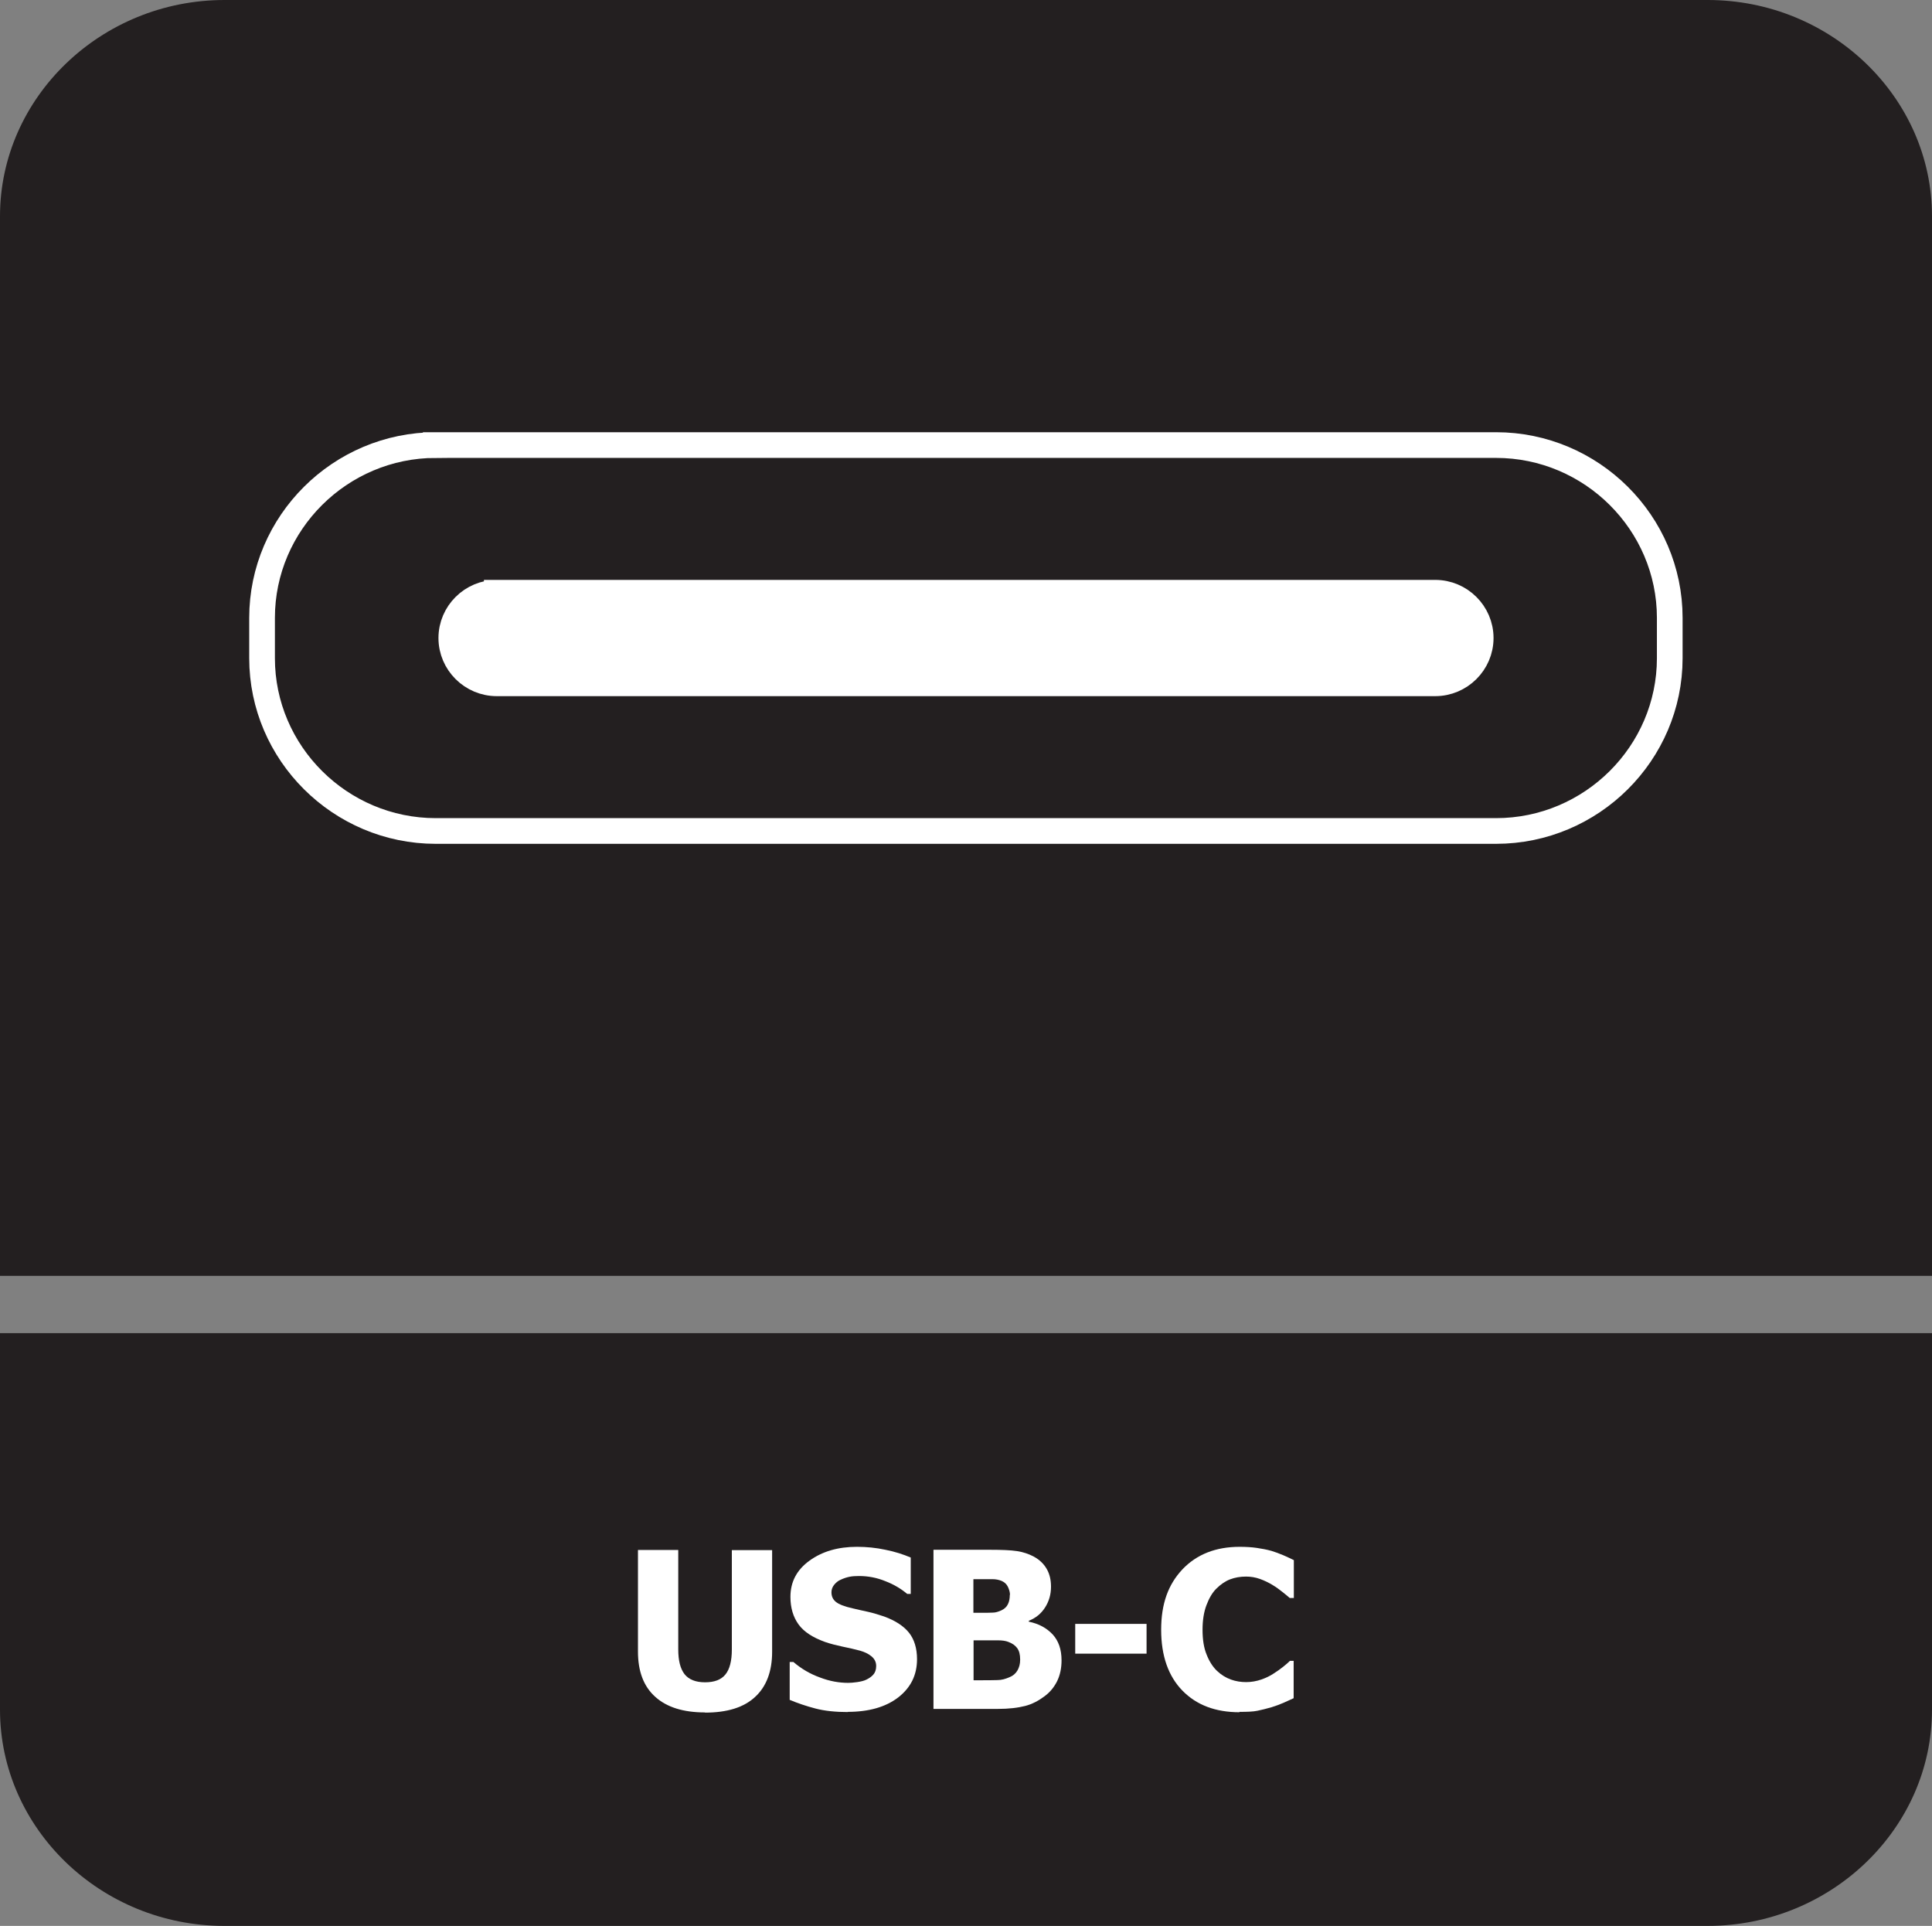 <?xml version="1.0" encoding="UTF-8"?>
<svg id="Layer_2" data-name="Layer 2" xmlns="http://www.w3.org/2000/svg" viewBox="0 0 104.54 104.2">
  <rect x="0" y="0" width="104.54" height="104.2" fill="#808080" stroke="none"/>
  <defs>
    <style>
      .cls-1, .cls-2 {
        fill: #fff;
      }

      .cls-2, .cls-3 {
        fill-rule: evenodd;
      }

      .cls-3 {
        fill: #231f20;
      }

      .cls-4 {
        fill: none;
        stroke: #fff;
        stroke-miterlimit: 2.61;
        stroke-width: 1.39px;
      }
    </style>
  </defs>
  <g id="Layer_3" data-name="Layer 3">
    <g>
      <path class="cls-3" d="M104.54,77.31v15.19c0,6.44-5.47,11.7-12.14,11.7H12.14c-6.68,0-12.14-5.27-12.14-11.7v-20.37h104.54v5.18Z"/>
      <path class="cls-3" d="M12.15,0h80.25c6.68,0,12.14,5.27,12.14,11.7v57.33H0V11.7C0,5.27,5.47,0,12.15,0"/>
      <g>
        <g>
          <path class="cls-4" d="M23.58,24.08h57.37c5.17,0,9.4,4.21,9.4,9.35v2.18c0,5.14-4.23,9.35-9.4,9.35H23.58c-5.17,0-9.4-4.21-9.4-9.35v-2.18c0-5.14,4.23-9.35,9.4-9.35Z"/>
          <path class="cls-2" d="M26.88,32.07h50.78c1.35,0,2.46,1.1,2.46,2.45s-1.11,2.45-2.46,2.45H26.88c-1.35,0-2.46-1.1-2.46-2.45s1.11-2.45,2.46-2.45Z"/>
        </g>
        <path class="cls-4" d="M26.88,32.07h50.78c1.35,0,2.46,1.1,2.46,2.45s-1.11,2.45-2.46,2.45H26.88c-1.35,0-2.46-1.1-2.46-2.45s1.11-2.45,2.46-2.45Z"/>
      </g>
      <g>
        <path class="cls-1" d="M38.14,92.65c-1.16,0-2.06-.28-2.68-.84-.63-.56-.94-1.38-.94-2.45v-5.5h2.18v5.38c0,.6.11,1.04.34,1.34.23.29.6.44,1.11.44s.87-.14,1.1-.42c.23-.28.35-.73.35-1.35v-5.38h2.18v5.5c0,1.06-.31,1.88-.92,2.44-.61.57-1.51.85-2.71.85Z"/>
        <path class="cls-1" d="M45.88,92.63c-.66,0-1.25-.06-1.75-.19s-.97-.29-1.4-.47v-2.05h.2c.43.37.91.65,1.44.84.52.2,1.03.29,1.52.29.12,0,.29-.01.49-.04.2-.03.37-.07.49-.13.15-.07.28-.16.38-.27s.16-.27.16-.47c0-.22-.09-.39-.26-.53-.17-.14-.37-.23-.61-.3-.29-.08-.61-.15-.95-.22-.33-.07-.65-.15-.94-.25-.67-.24-1.15-.55-1.44-.95-.29-.4-.44-.9-.44-1.49,0-.81.34-1.46,1.03-1.96.69-.5,1.54-.75,2.57-.75.52,0,1.03.05,1.54.16.51.1.97.25,1.37.42v1.97h-.19c-.32-.27-.71-.51-1.18-.69-.46-.19-.94-.28-1.43-.28-.19,0-.36.01-.51.04-.15.03-.31.08-.48.16-.14.06-.25.15-.35.27-.1.12-.15.26-.15.41,0,.22.08.39.24.52s.46.25.91.35c.29.07.57.13.84.19.27.06.56.15.86.25.6.22,1.05.51,1.34.87.29.36.44.85.44,1.44,0,.86-.34,1.54-1.02,2.07-.68.52-1.59.78-2.74.78Z"/>
        <path class="cls-1" d="M57.44,89.83c0,.43-.08.8-.24,1.13-.16.32-.38.59-.66.8-.33.25-.68.44-1.07.54s-.88.16-1.49.16h-3.47v-8.61h3.06c.64,0,1.12.02,1.45.07.33.05.64.15.92.3.31.17.54.39.7.67s.23.6.23.96c0,.42-.11.79-.32,1.12-.21.33-.5.57-.88.72v.05c.54.11.96.34,1.29.69.32.35.48.81.48,1.4ZM54.65,86.29c0-.14-.04-.28-.11-.43-.07-.15-.18-.25-.33-.32-.14-.06-.31-.1-.51-.1-.2,0-.49,0-.88,0h-.15v1.82h.27c.37,0,.63,0,.78-.01.15,0,.3-.05.46-.12.17-.08.29-.19.36-.34.07-.14.1-.31.1-.5ZM55.2,89.79c0-.27-.05-.47-.16-.62-.11-.15-.27-.26-.49-.34-.13-.05-.31-.08-.54-.08-.23,0-.54,0-.93,0h-.4v2.16h.12c.57,0,.96,0,1.17-.01.22,0,.44-.06.66-.16.2-.08.34-.21.43-.37.09-.16.14-.35.14-.56Z"/>
        <path class="cls-1" d="M62.04,89.47h-3.86v-1.61h3.86v1.61Z"/>
        <path class="cls-1" d="M67.07,92.64c-1.3,0-2.33-.39-3.09-1.17-.76-.78-1.15-1.88-1.15-3.29s.38-2.45,1.15-3.27c.77-.81,1.8-1.22,3.1-1.22.34,0,.66.02.93.06s.54.09.79.16c.2.06.41.14.65.24.23.1.42.19.56.26v2.05h-.22c-.1-.09-.24-.2-.4-.33-.16-.13-.34-.26-.54-.38-.2-.12-.42-.23-.67-.32s-.5-.13-.76-.13c-.31,0-.6.05-.86.15-.26.1-.51.27-.75.51-.22.22-.39.52-.53.89s-.21.82-.21,1.32c0,.54.07.99.22,1.35.14.36.33.66.56.88.23.22.48.37.75.47.28.1.55.14.83.14s.56-.05.82-.14c.26-.09.48-.2.66-.32.19-.12.36-.24.51-.36.15-.12.28-.23.38-.33h.2v2.02c-.16.07-.34.16-.55.25-.21.09-.42.17-.65.24-.27.08-.53.14-.76.19s-.56.06-.98.06Z"/>
      </g>
    </g>
  </g>
</svg>
